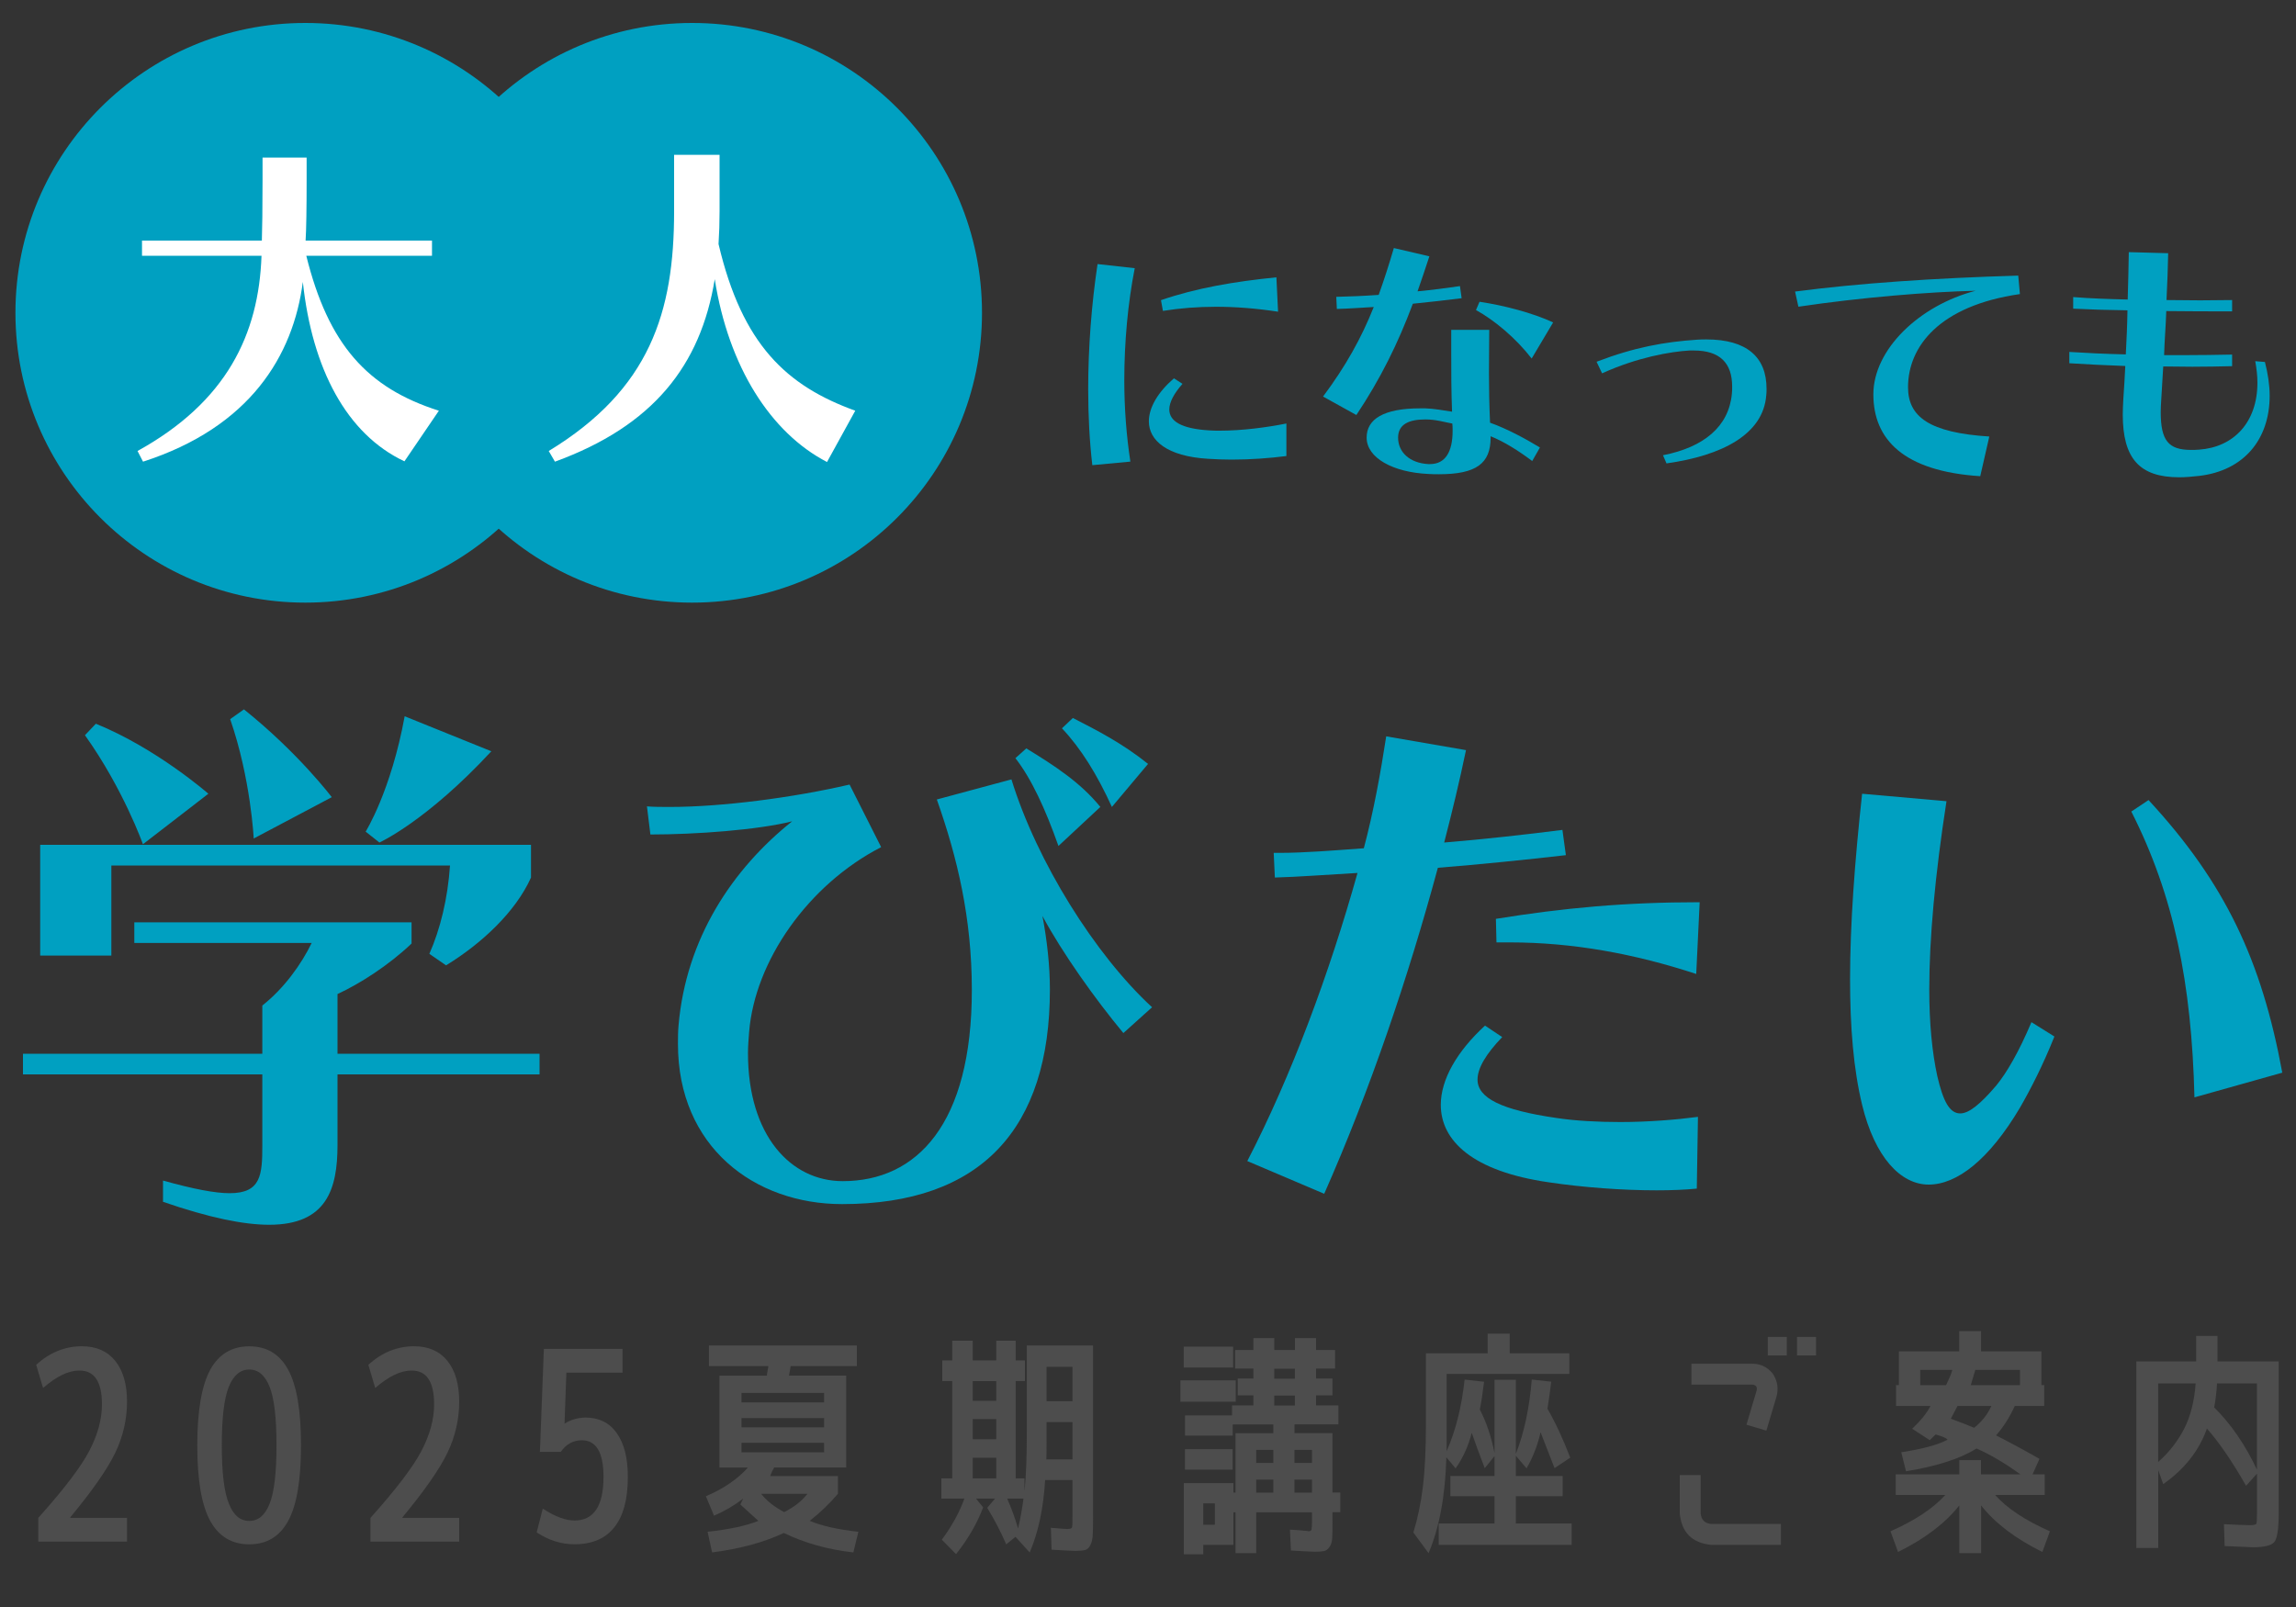 <?xml version="1.0" encoding="UTF-8"?><svg id="b" xmlns="http://www.w3.org/2000/svg" viewBox="0 0 400 280"><rect x="0" y="0" width="400" height="280" fill="#333333" stroke="none"/><defs><style>.c{fill:#4d4d4d;}.d{fill:#fff;}.e{fill:#00a0c1;}</style></defs><circle class="e" cx="53.19" cy="54.5" r="50.5"/><circle class="e" cx="120.58" cy="54.5" r="50.5"/><path class="d" d="M70.46,80.38c-10.08-4.74-16.08-16.14-17.7-31.26-1.68,12.9-9.24,25.32-27.84,31.32l-.96-1.86c15.54-8.58,21.12-20.34,21.6-34.02h-20.82v-2.64h20.88c.06-1.86.12-5.52.12-10.62v-3.84h7.68v3.66c0,5.16-.06,8.94-.18,10.8h22.02v2.64h-21.9c3.84,15.48,10.62,23.04,23.1,27l-6,8.82Z"/><path class="d" d="M144.08,80.5c-9.84-5.1-17.16-16.62-19.56-31.86-2.46,15.06-10.74,25.56-27.84,31.8l-1.08-1.86c17.64-10.74,21.84-24.18,21.84-41.76v-9.84h7.92v9.84c0,1.98-.06,3.84-.18,5.7,4.14,17.58,11.88,24.72,23.82,29.04l-4.92,8.94Z"/><path class="e" d="M190.3,81.05c-.48-4.08-.72-8.59-.72-13.25,0-7.2.58-14.79,1.63-21.79l6.48.72c-1.2,6.1-1.82,12.91-1.82,19.54,0,4.9.38,9.75,1.06,14.16l-6.62.62ZM224.1,79.46c-2.98.38-6.24.62-9.5.62-1.39,0-2.74-.05-4.13-.14-7.2-.43-10.32-3.22-10.32-6.53,0-2.4,1.58-5.09,4.37-7.49l1.49.96c-1.49,1.68-2.3,3.22-2.3,4.46,0,2.02,2.06,3.36,6.96,3.65.62.05,1.25.05,1.87.05,3.89,0,8.21-.58,11.57-1.25v5.66ZM222.66,54.31c-3.79-.58-7.39-.86-10.8-.86-3.22,0-6.29.24-9.26.72l-.34-1.87c6.1-2.11,12.87-3.26,20.11-3.98l.29,6Z"/><path class="e" d="M230.5,69.09c3.94-5.28,6.67-10.18,8.83-15.6-2.3.14-4.51.29-6.43.34l-.1-2.11c2.06-.05,4.61-.14,7.39-.34.91-2.54,1.78-5.23,2.64-8.16l6.19,1.44c-.67,2.11-1.39,4.13-2.06,6.1,2.54-.24,5.09-.58,7.39-.91l.29,2.11c-2.69.34-5.62.67-8.5.96-2.59,6.91-5.62,13.06-9.84,19.39l-5.81-3.22ZM266.94,80.33c-2.3-1.73-4.85-3.36-7.25-4.32v.24c0,4.51-2.5,6.38-9.02,6.38-.58,0-1.2,0-1.87-.05-6.1-.29-10.71-2.78-10.71-6.34,0-3.22,2.98-5.09,9.31-5.09h.91c1.54.05,3.07.34,4.66.58-.14-3.65-.14-6.86-.14-9.89v-4.37h6.62c0,2.26-.05,4.75-.05,7.44s.05,5.62.19,8.74c2.98,1.06,6.24,2.83,8.69,4.32l-1.34,2.35ZM249.13,80.86c2.69,0,3.94-2.16,3.94-5.81v-.19q0-.53-.05-1.06c-1.34-.24-2.83-.72-4.7-.72-2.88,0-4.75.86-4.75,3.17,0,2.54,2.02,4.42,5.23,4.61h.34ZM266.84,62.47c-2.79-3.6-6.48-6.67-9.7-8.45l.62-1.44c4.22.62,9.36,1.97,12.82,3.6l-3.74,6.29Z"/><path class="e" d="M289.72,79.32c7.1-1.39,11.47-4.99,12-10.71.05-.43.05-.86.05-1.25,0-4.08-2.11-6.29-6.67-6.29h-.77c-3.31.19-9.12,1.2-15.22,3.98l-.96-2.02c6.62-2.54,11.86-3.46,17.47-3.84.58-.05,1.1-.05,1.63-.05,7.06,0,10.51,3.07,10.51,8.59,0,.38,0,.77-.05,1.15-.53,6.82-7.73,10.51-17.38,11.86l-.62-1.44Z"/><path class="e" d="M344.99,82.97c-13.39-.86-18.62-6.43-18.62-14.26s8.02-15.51,17.81-18.05c-8.07.19-19.92,1.15-30.87,2.78l-.58-2.64c10.95-1.44,24.19-2.35,38.88-2.78l.29,3.22c-14.07,2.02-19.49,9.17-19.49,16.23,0,5.14,3.7,7.92,14.16,8.59l-1.58,6.91Z"/><path class="e" d="M394.59,63.09c.53,2.06.82,4.03.82,5.86,0,7.63-4.51,13.06-12.29,13.97-1.25.14-2.4.24-3.46.24-6.91,0-9.84-3.26-9.84-10.94,0-.86.05-1.78.1-2.74.14-1.92.24-3.74.34-5.71-3.7-.14-6.77-.29-9.75-.48v-1.97c3.02.19,6.14.34,9.84.43.14-2.93.24-4.7.29-7.68-3.55-.05-6.48-.14-9.46-.29v-2.02c3.02.24,5.95.34,9.5.43.1-2.98.14-5.76.19-8.26l6.86.19c-.05,2.45-.14,5.28-.29,8.16,1.97,0,3.94.05,5.86.05s3.79-.05,5.57-.05v1.97c-3.6,0-7.54,0-11.47-.05-.1,2.98-.29,4.75-.38,7.68h3.31c2.98,0,5.86-.05,8.54-.1v2.02c-2.21.05-4.51.1-6.91.1-1.68,0-3.36-.05-5.09-.05l-.34,5.66c-.05.82-.1,1.58-.1,2.26,0,4.99,1.34,6.62,5.28,6.62.48,0,.91,0,1.44-.05,5.95-.43,10.13-4.7,10.13-11.67,0-1.15-.14-2.4-.38-3.74l1.68.14Z"/><path class="e" d="M58.8,187.2v12.3c0,7.7-1.9,13.9-11.9,13.9-4.4,0-10.4-1.2-18.5-4v-3.7c5.4,1.5,9.1,2.2,11.6,2.2,5.5,0,5.7-3.2,5.7-8.4v-12.3H4v-3.6h41.7v-8.4c3.8-3,6.8-7.2,8.6-10.9h-30.9v-3.6h48.3v3.7c-4,3.8-9,7-12.9,8.8v10.4h35.2v3.6h-35.2ZM74.8,166.2c1.9-4.3,3.2-9.6,3.6-15.4H19.4v15.7H7v-19.3h85.51v5.7c-2.7,6-8.6,11.5-14.8,15.3l-2.9-2ZM24.9,147.1s-3.4-9.6-10.1-19l1.9-2c10.6,4.3,19.6,12.2,19.6,12.2l-11.4,8.8ZM44.2,146.1s-.5-10.4-4.1-20.8l2.4-1.7c9.5,7.6,15.3,15.3,15.3,15.3l-13.6,7.2ZM63.7,144.9s4.4-7,6.8-20.1l15.1,6.1c-11.3,12.2-19.5,15.9-19.5,15.9l-2.4-1.9Z"/><path class="e" d="M195.71,180c-4.9-5.9-10.6-13.9-14.1-20.4.8,4.2,1.3,8.7,1.3,12.8,0,24.3-12,37.4-36.2,37.4-15.3,0-28.6-10-28.6-27.9,0-1,0-2.1.1-3.2,1.3-15.2,9.4-27.3,19.8-35.6-5.9,1.5-16.8,2.3-24.7,2.3l-.6-4.9c1.2.1,2.5.1,4,.1,9,0,21.4-1.6,31.3-3.9l5.5,10.9c-12.8,6.6-22,19.9-23,32.2-.1,1.3-.2,2.5-.2,3.7,0,14.4,7.5,22.3,16.5,22.3,12.9,0,22.5-9.9,22.5-33.3,0-12.5-2.5-23-6.1-33.2l13-3.5c4.4,14.3,14.6,30.6,24.5,39.7l-5,4.5ZM184.4,147.4c-2.3-6.5-4.7-11.7-7.5-15.3l1.9-1.7c4.9,3,9.4,5.9,12.9,10.2l-7.3,6.8ZM193.71,140.6c-2.6-5.7-5.4-10.2-8.7-13.7l1.9-1.8c4.3,2.2,8.6,4.4,13.1,8l-6.3,7.5Z"/><path class="e" d="M217.3,202.3c7.7-14.9,14.3-32.7,19.2-50.2-5.3.3-10.5.7-14.4.8l-.2-4.3h1.1c4.1,0,9.1-.4,14.6-.8,1.7-6.4,2.9-13,3.9-19.5l13.9,2.4c-1.1,5.3-2.4,10.7-3.8,16.1,7.2-.6,14.3-1.4,20.6-2.2l.6,4.4c-7,.8-14.8,1.6-22.3,2.2-5.2,19.2-11.8,38.7-19.8,56.8l-13.4-5.7ZM295.61,207.1c-2,.2-4.4.3-7,.3-5.9,0-12.8-.5-18.8-1.4-13.2-1.9-18.8-7.2-18.8-13.5,0-4.4,2.8-9.3,7.7-13.8l3,2c-2.8,2.9-4.3,5.4-4.3,7.4,0,3.2,4.1,5.3,13.8,6.7,3.3.5,7.2.7,11.1.7,4.8,0,9.7-.4,13.5-.9l-.2,12.5ZM295.51,169.7c-10.7-3.5-21.4-5.5-32.5-5.5h-2.3l-.1-4.1c11.7-1.9,22.5-2.9,35.5-2.9l-.6,12.5Z"/><path class="e" d="M357.91,180.6c-2,5-4.1,9.1-6,12.4-5.4,9.1-11,13.4-15.9,13.4s-9.4-4.8-11.6-13.9c-1.5-6.2-2.1-13.5-2.1-21.9,0-9.5.8-20.4,2.1-32.3l14.7,1.3c-2,12.9-3,23.9-3,32.8,0,5.9.5,11,1.4,15.1,1,4.3,2.1,6.5,4,6.5,1.5,0,3.5-1.6,6.3-4.9,1.8-2.2,3.9-5.8,6.1-11l4,2.5ZM382.31,191.2c-.5-20-3.6-35.2-11-49.8l3-2c13.4,14.5,19.7,28,23.3,47.5l-15.3,4.3Z"/><path class="c" d="M14.26,234.57c2.51,0,4.45.85,5.82,2.55,1.36,1.7,2.05,4.07,2.05,7.11s-.68,6.06-2.05,8.9c-1.37,2.84-3.98,6.59-7.84,11.25v.09h9.89v4.14H6.67v-4.14c4.45-4.97,7.41-8.85,8.88-11.66,1.47-2.81,2.21-5.51,2.21-8.12,0-3.96-1.32-5.92-3.96-5.89-1.87,0-3.97,1.01-6.3,3.04l-1.2-4.05c2.39-2.15,5.04-3.22,7.96-3.22Z"/><path class="c" d="M36.62,238.67c1.5-2.73,3.77-4.09,6.81-4.09s5.3,1.36,6.78,4.09c1.49,2.73,2.23,7.11,2.23,13.16s-.74,10.43-2.23,13.16c-1.49,2.73-3.75,4.09-6.78,4.09s-5.31-1.36-6.81-4.09c-1.5-2.73-2.25-7.11-2.25-13.13s.75-10.42,2.25-13.18ZM39.88,261.99c.77,1.99,1.94,3,3.52,3.01,1.58.02,2.77-.98,3.57-2.99.8-2.01,1.2-5.4,1.2-10.19s-.4-8.18-1.2-10.19c-.8-2.01-1.98-3.01-3.54-3.01s-2.75,1-3.57,3.01c-.81,2.01-1.22,5.4-1.22,10.19s.41,8.17,1.24,10.17Z"/><path class="c" d="M72.13,234.57c2.51,0,4.45.85,5.82,2.55,1.36,1.7,2.05,4.07,2.05,7.11s-.68,6.06-2.05,8.9c-1.37,2.84-3.98,6.59-7.84,11.25v.09h9.89v4.14h-15.46v-4.14c4.45-4.97,7.41-8.85,8.88-11.66,1.47-2.81,2.21-5.51,2.21-8.12,0-3.96-1.32-5.92-3.96-5.89-1.87,0-3.97,1.01-6.3,3.04l-1.2-4.05c2.39-2.15,5.04-3.22,7.96-3.22Z"/><path class="c" d="M108.47,239.17h-9.8l-.32,8.88c1.07-.67,2.28-1.03,3.63-1.06,2.36,0,4.19.9,5.47,2.71,1.29,1.81,1.93,4.35,1.93,7.64,0,3.86-.78,6.79-2.35,8.76-1.56,1.98-3.88,2.97-6.95,2.97-2.3,0-4.49-.69-6.58-2.07l1.06-4.14c2.12,1.38,3.96,2.07,5.52,2.07,3.37,0,5.06-2.53,5.06-7.59,0-4.26-1.26-6.39-3.77-6.39-1.5,0-2.73.67-3.68,2.02h-3.63l.69-17.94h13.71v4.14Z"/><path class="c" d="M123.51,238.03v-3.6h25.77v3.6h-11.54c-.06.41-.15.97-.29,1.65h9.97v16.01h-12.53c-.3.48-.54.98-.7,1.49h11.79v3.1c-1.49,1.74-3.13,3.31-4.92,4.71,2.1.88,4.92,1.52,8.48,1.9l-.87,3.6c-4.44-.5-8.48-1.63-12.12-3.39-3.45,1.63-7.61,2.76-12.49,3.39l-.79-3.6c3.81-.41,6.76-1.05,8.85-1.9-.94-.85-1.99-1.81-3.14-2.85l.5-1.03c-1.54,1.19-3.24,2.18-5.09,2.98l-1.41-3.39c3.09-1.32,5.53-2.99,7.32-5h-4.96v-16.01h8.27c0-.19.04-.48.12-.87.08-.39.12-.65.12-.79h-10.34ZM129.18,244.35h14.39v-1.65h-14.39v1.65ZM129.18,247.08v1.61h14.39v-1.61h-14.39ZM143.57,253.04v-1.65h-14.39v1.65h14.39ZM136.62,263.46c1.71-.85,3.06-1.92,4.05-3.18h-8.07c.99,1.24,2.33,2.3,4.01,3.18Z"/><path class="c" d="M185.97,266.4c.47,0,.73-.08.79-.25.06-.17.08-.77.08-1.82v-6.45h-4.76c-.3,4.94-1.2,9.14-2.69,12.62l-2.48-2.73-1.61,1.32c-.94-2.18-2.04-4.3-3.31-6.37l1.36-1.61h-3.31l1.24,1.53c-1.05,2.79-2.62,5.5-4.72,8.15l-2.48-2.52c1.76-2.37,3.07-4.76,3.93-7.16h-4.01v-3.52h1.9v-16.96h-1.74v-3.6h1.74v-3.43h3.56v3.43h4.1v-3.43h3.39v3.43h1.61v3.6h-1.61v16.96h1.53v2.11c0-.06.01-.12.04-.21.25-2.48.37-5.87.37-10.17v-14.89h11.54v29.78c0,1.52-.02,2.61-.06,3.29s-.18,1.25-.41,1.72c-.23.47-.54.75-.93.85-.39.1-.94.15-1.65.15-.61,0-2-.07-4.18-.21l-.12-3.81c1.65.14,2.62.21,2.9.21ZM169.46,244.07h4.1v-3.43h-4.1v3.43ZM169.46,247.25v3.52h4.1v-3.52h-4.1ZM169.46,253.99v3.6h4.1v-3.6h-4.1ZM175.46,261.11c.74,1.65,1.38,3.39,1.9,5.21.39-1.6.7-3.34.95-5.21h-2.85ZM182.33,247.79v3.31c0,1.43-.01,2.5-.04,3.18h4.55v-6.49h-4.51ZM182.33,244.15h4.51v-6h-4.51v6Z"/><path class="c" d="M205.65,244.23v-3.72h9.64v3.72h-9.64ZM227.87,266.81c.36,0,.56-.1.62-.29.05-.19.08-.76.08-1.7v-1.32h-9.72v7.11h-3.6v-7.11h-.37v5.67h-5.25v1.65h-3.39v-12.41h8.64v1.65h.37v-10.34h6.58v-1.53h-7.07v1.94h-8.31v-3.52h8.19v-1.74h3.72v-1.74h-2.73v-2.94h2.73v-1.74h-3.18v-3.23h3.18v-2.07h3.64v2.07h3.6v-2.07h3.68v2.07h3.31v3.23h-3.31v1.74h2.85v2.94h-2.85v1.74h3.89v3.31h-7.65v1.53h6.62v10.34h1.36v3.43h-1.36v1.32c0,1.38-.01,2.41-.04,3.08-.03.68-.18,1.22-.46,1.63-.28.41-.59.66-.95.74-.36.08-.9.12-1.61.12-.41,0-1.81-.07-4.18-.21l-.17-3.64c.61.03,1.13.06,1.57.1.44.04.78.08,1.01.1.23.03.42.04.56.04ZM206.23,238.27v-3.64h8.6v3.64h-8.6ZM206.44,256.06v-3.56h8.31v3.56h-8.31ZM209.62,265.66h2.03v-3.72h-2.03v3.72ZM218.85,254.9h2.98v-2.27h-2.98v2.27ZM218.85,257.8v2.27h2.98v-2.27h-2.98ZM221.99,240.22h3.6v-1.74h-3.6v1.74ZM221.99,243.16v1.74h3.6v-1.74h-3.6ZM228.57,254.9v-2.27h-3.06v2.27h3.06ZM228.57,257.8h-3.06v2.27h3.06v-2.27Z"/><path class="c" d="M273.4,239.39h-21.38v13.48c1.57-3.56,2.62-7.72,3.14-12.49l3.39.37c-.22,1.88-.47,3.49-.74,4.84,1.13,2.18,1.99,4.71,2.56,7.61v-12.78h3.72v12.9c1.43-3.67,2.36-7.98,2.77-12.95l3.39.37c-.19,1.6-.41,3.17-.66,4.72,1.38,2.37,2.7,5.21,3.97,8.52l-2.73,1.82c-.86-2.21-1.67-4.29-2.44-6.25-.5,2.23-1.31,4.33-2.44,6.29l-1.86-2.19v3.52h8.15v3.52h-8.15v4.76h9.72v3.72h-23.16v-3.72h9.72v-4.76h-7.69v-3.52h7.69v-3.47l-1.7,2.11c-.99-2.56-1.75-4.62-2.27-6.16-.58,2.29-1.52,4.36-2.81,6.2l-1.61-1.94c-.19,6.73-1.23,12.3-3.1,16.71l-2.65-3.6c.74-2.4,1.3-5.04,1.65-7.92.36-2.88.54-6.56.54-11.02v-12.28h10.75v-3.43h3.85v3.43h10.38v3.6Z"/><path class="c" d="M310.26,265.53v3.64h-12.16c-3.31-.33-5.13-2.15-5.46-5.46v-6.7h3.64v6.7c.11,1.1.72,1.71,1.82,1.82h12.16ZM304.26,248.24l1.74-5.83c.11-.33.1-.62-.04-.87-.25-.22-.52-.32-.83-.29h-10.46v-3.64h10.46c1.52-.03,2.76.55,3.72,1.74.83,1.27,1.04,2.63.62,4.09l-1.74,5.83-3.47-1.03ZM307.98,236.17v-3.23h3.31v3.23h-3.31ZM313.07,236.17v-3.23h3.31v3.23h-3.31Z"/><path class="c" d="M341.32,254.41h3.8v2.48h6.87c-2.76-1.99-5.31-3.49-7.65-4.51-2.79,1.76-6.88,3.09-12.28,3.97l-.83-3.31c3.75-.58,6.44-1.31,8.06-2.19-.19-.28-.88-.58-2.07-.91l-1.03.99-3.06-1.99c1.52-1.43,2.58-2.76,3.19-3.97h-6v-3.64h.5v-5.87h10.51v-3.52h3.8v3.52h10.51v5.87h.5v3.64h-5.13c-.91,1.99-2,3.7-3.27,5.13,2.09,1.05,4.62,2.41,7.57,4.09l-1.2,2.69h2.11v3.6h-8.64c2.09,2.34,5.28,4.45,9.55,6.33l-1.32,3.6c-4.69-2.32-8.25-5.02-10.67-8.11v8.31h-3.8v-8.31c-2.43,3.09-5.98,5.79-10.67,8.11l-1.32-3.6c4.25-1.88,7.43-3.98,9.55-6.33h-8.64v-3.6h11.08v-2.48ZM339.04,241.34c.63-1.32.99-2.21,1.08-2.65h-5.58v2.65h4.51ZM343.92,248.78c1.3-1.02,2.3-2.29,3.02-3.81h-5.91c-.36.69-.75,1.43-1.16,2.23,1.6.58,2.95,1.1,4.05,1.57ZM343.35,241.34h8.56v-2.65h-7.78c-.25.83-.51,1.71-.79,2.65Z"/><path class="c" d="M382.6,232.77h3.72v4.43h10.67v26.39c0,2.73-.25,4.41-.74,5.05-.5.63-1.74.95-3.72.95-.36,0-2.01-.07-4.96-.21l-.12-3.81c2.26.11,3.76.17,4.51.17.69,0,1.07-.09,1.14-.27.07-.18.1-.81.1-1.88v-6.82l-1.9,2.11c-2.4-4.22-4.67-7.54-6.82-9.97-1.35,3.83-3.89,7.06-7.61,9.68l-.87-2.44v13.57h-3.81v-32.51h10.42v-4.43ZM375.98,254.74c1.87-1.65,3.38-3.57,4.51-5.75,1.13-2.18,1.8-4.83,2.03-7.94h-6.53v13.69ZM385.74,245.22c2.95,2.92,5.43,6.54,7.45,10.84v-15.01h-6.95c-.08,1.52-.25,2.91-.5,4.18Z"/></svg>